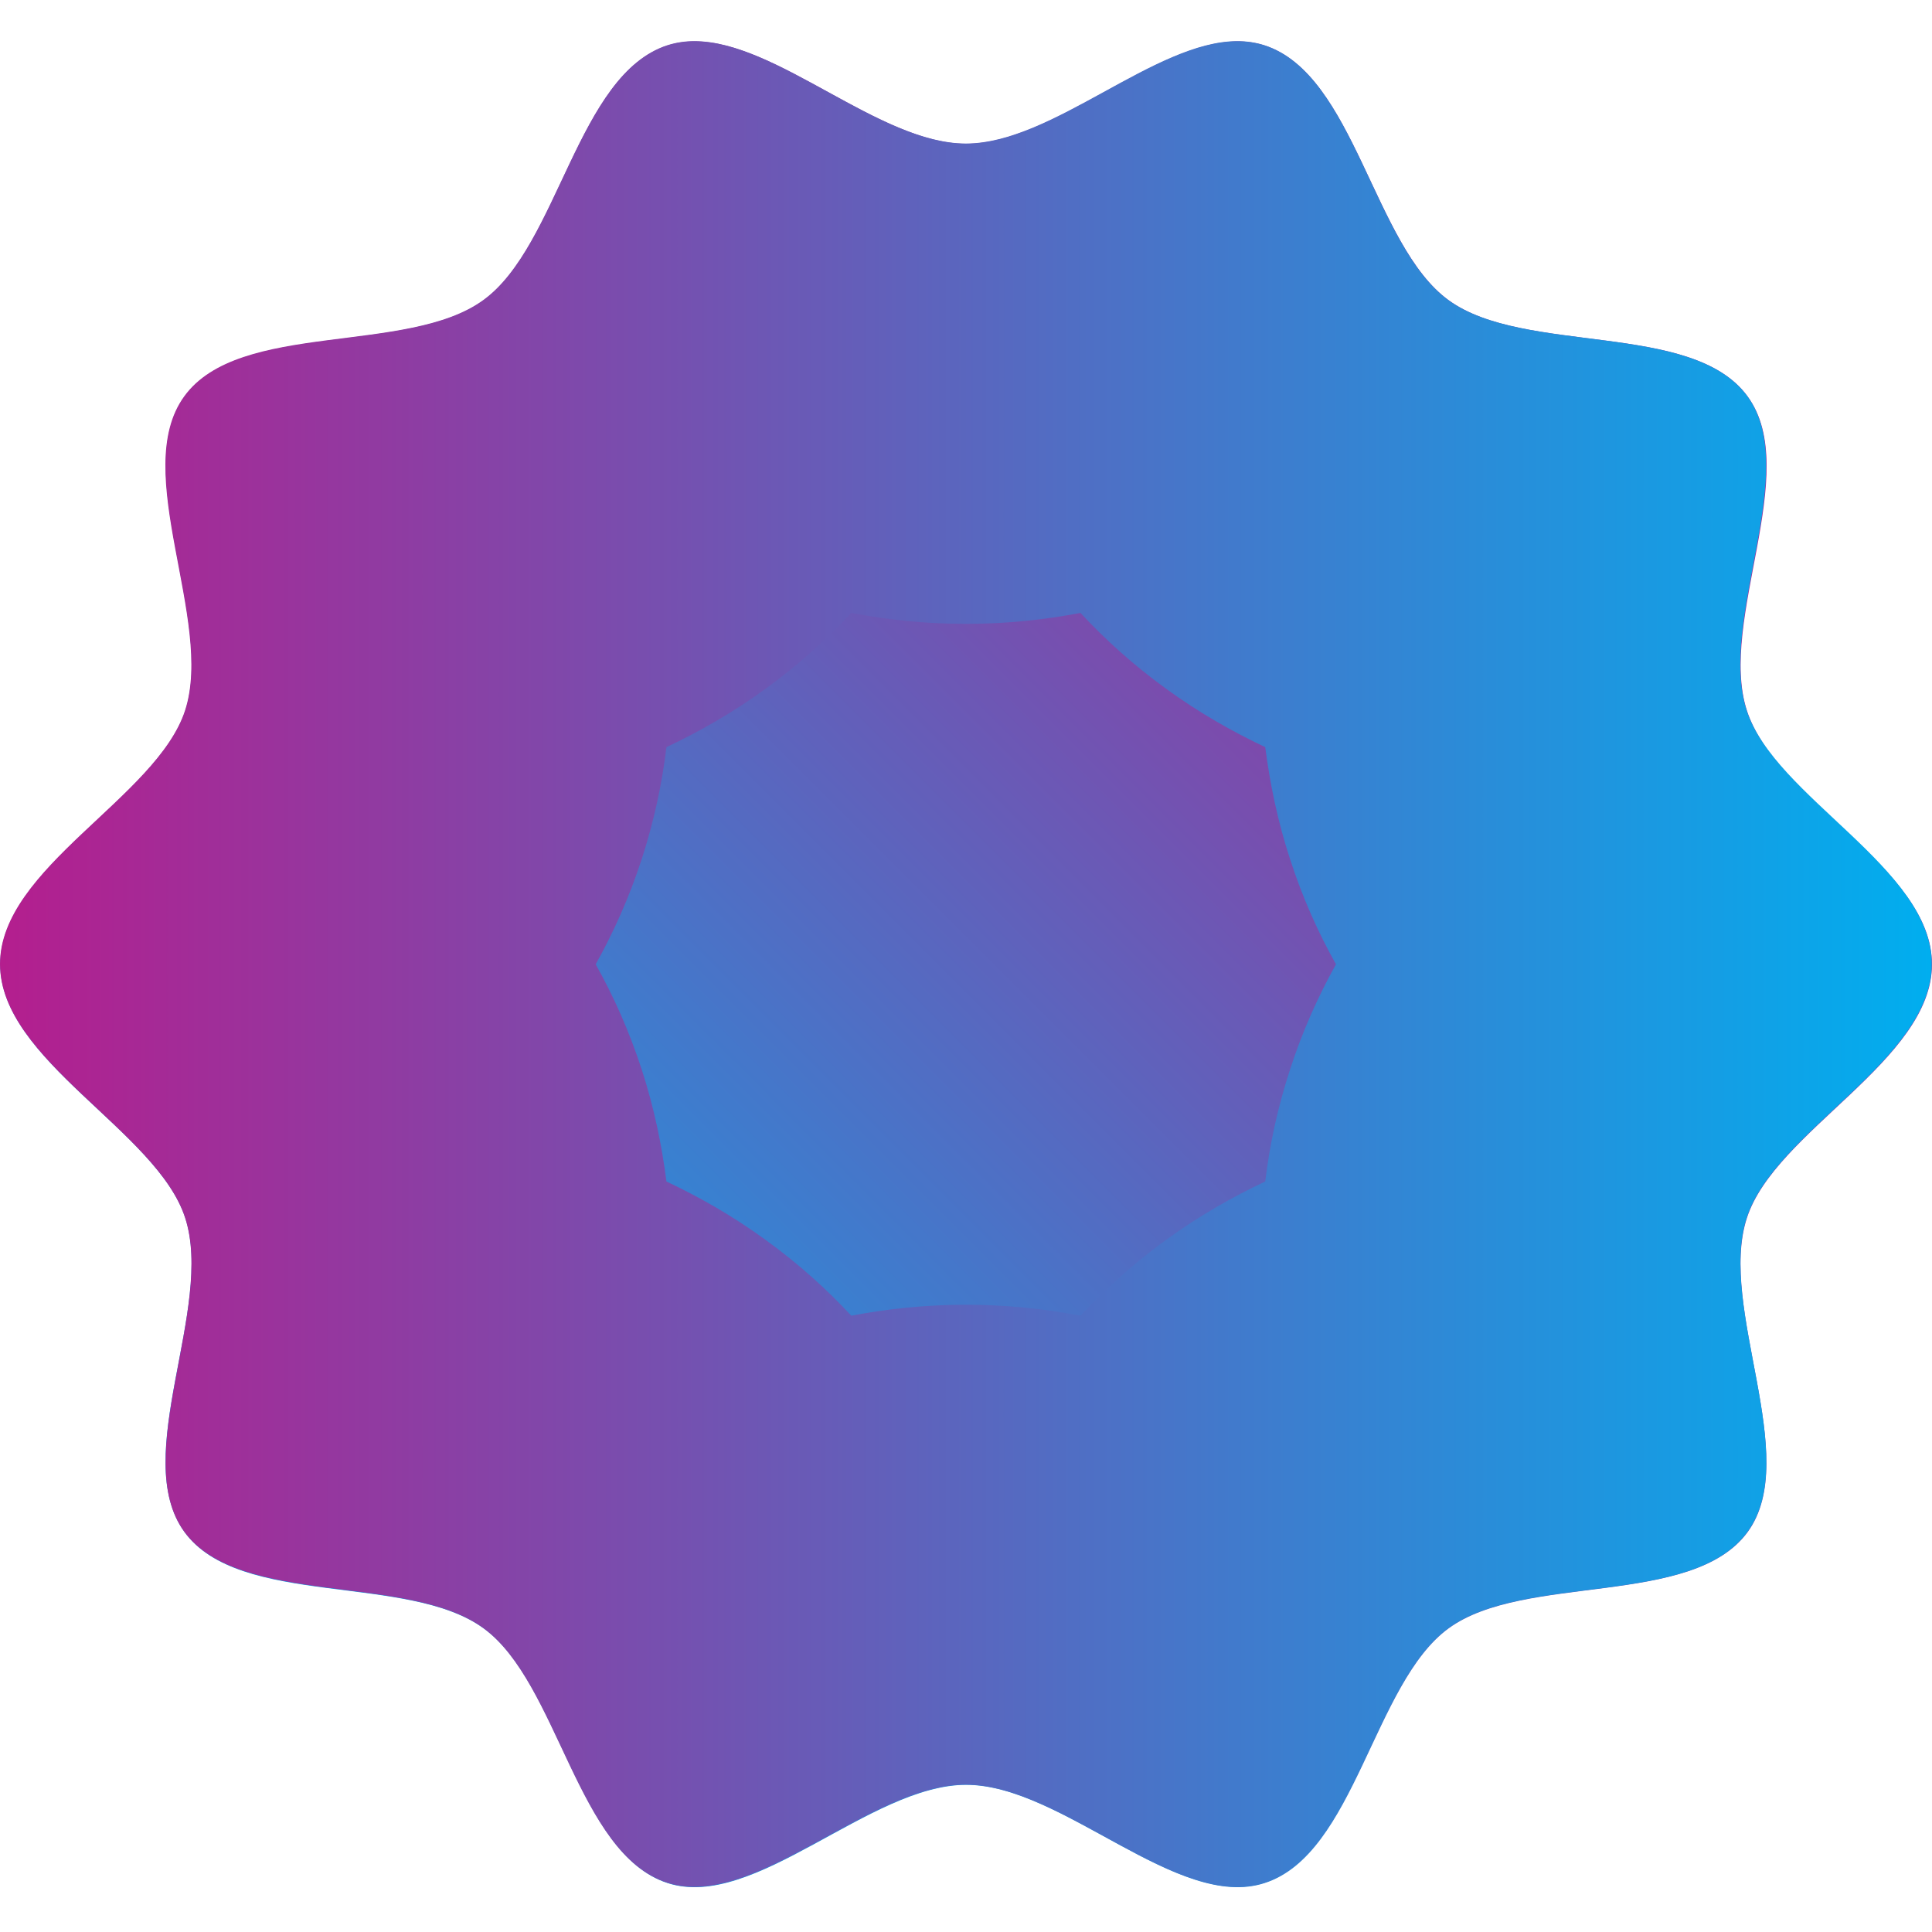 <svg width="24" height="24" viewBox="0 0 24 24" fill="none" xmlns="http://www.w3.org/2000/svg">
<path d="M24 11.979C24 13.176 22.049 14.051 21.701 15.13C21.336 16.249 22.387 18.101 21.711 19.031C21.025 19.971 18.936 19.542 17.996 20.228C17.063 20.907 16.833 23.031 15.71 23.392C14.629 23.744 13.198 22.172 12.002 22.172C10.805 22.172 9.371 23.744 8.293 23.392C7.174 23.027 6.941 20.904 6.008 20.228C5.068 19.542 2.975 19.974 2.292 19.031C1.609 18.088 2.664 16.249 2.302 15.13C1.951 14.048 0.003 13.176 0.003 11.979C0.003 10.782 1.954 9.906 2.302 8.828C2.667 7.709 1.616 5.856 2.292 4.927C2.978 3.987 5.068 4.416 6.008 3.73C6.941 3.05 7.171 0.927 8.293 0.565C9.375 0.214 10.805 1.786 12.002 1.786C13.198 1.786 14.632 0.214 15.71 0.565C16.829 0.931 17.063 3.054 17.996 3.73C18.936 4.416 21.028 3.983 21.711 4.927C22.391 5.86 21.339 7.709 21.701 8.828C22.063 9.947 24 10.782 24 11.979Z" fill="url(#paint0_linear_1885_2871)"/>
<path d="M13.422 7.614C13.726 7.942 14.078 8.26 14.483 8.554C14.892 8.852 15.308 9.088 15.717 9.281C15.775 9.727 15.869 10.194 16.025 10.671C16.18 11.151 16.376 11.587 16.596 11.979C16.376 12.374 16.18 12.807 16.025 13.287C15.869 13.764 15.771 14.231 15.717 14.677C15.308 14.87 14.892 15.106 14.483 15.404C14.078 15.698 13.729 16.016 13.422 16.344C12.979 16.259 12.502 16.208 11.998 16.208C11.495 16.208 11.021 16.259 10.575 16.344C10.271 16.016 9.919 15.698 9.513 15.404C9.104 15.106 8.689 14.87 8.279 14.677C8.222 14.231 8.127 13.764 7.972 13.287C7.816 12.807 7.62 12.371 7.4 11.979C7.62 11.584 7.816 11.151 7.972 10.671C8.127 10.194 8.225 9.727 8.279 9.281C8.689 9.088 9.104 8.852 9.513 8.554C9.919 8.26 10.267 7.942 10.575 7.614C11.018 7.699 11.495 7.75 11.998 7.75C12.502 7.75 12.975 7.699 13.422 7.614ZM8.624 0.511C8.509 0.511 8.398 0.528 8.29 0.562C7.171 0.927 6.937 3.05 6.004 3.727C5.064 4.413 2.972 3.98 2.289 4.923C1.609 5.856 2.661 7.706 2.299 8.825C1.947 9.907 0 10.779 0 11.976C0 13.172 1.951 14.048 2.299 15.127C2.664 16.245 1.613 18.098 2.289 19.028C2.975 19.968 5.064 19.538 6.004 20.225C6.937 20.904 7.167 23.027 8.29 23.389C8.398 23.423 8.509 23.44 8.624 23.44C9.655 23.44 10.92 22.169 11.998 22.169C13.077 22.169 14.341 23.44 15.372 23.44C15.487 23.44 15.599 23.423 15.707 23.389C16.826 23.024 17.059 20.901 17.992 20.225C18.932 19.538 21.025 19.971 21.708 19.028C22.387 18.095 21.336 16.245 21.698 15.127C22.049 14.045 23.997 13.172 23.997 11.976C23.997 10.779 22.046 9.903 21.698 8.825C21.333 7.706 22.384 5.853 21.708 4.923C21.021 3.984 18.932 4.413 17.992 3.727C17.059 3.047 16.829 0.924 15.707 0.562C15.599 0.528 15.487 0.511 15.372 0.511C14.341 0.511 13.077 1.783 11.998 1.783C10.92 1.783 9.655 0.511 8.624 0.511Z" fill="url(#paint1_linear_1885_2871)"/>
<defs>
<linearGradient id="paint0_linear_1885_2871" x1="20.389" y1="3.588" x2="3.607" y2="20.37" gradientUnits="userSpaceOnUse">
<stop stop-color="#B41E8E"/>
<stop offset="1" stop-color="#00AEEF"/>
</linearGradient>
<linearGradient id="paint1_linear_1885_2871" x1="-0.003" y1="11.979" x2="24" y2="11.979" gradientUnits="userSpaceOnUse">
<stop stop-color="#B41E8E"/>
<stop offset="1" stop-color="#00AEEF"/>
</linearGradient>
</defs>
</svg>

